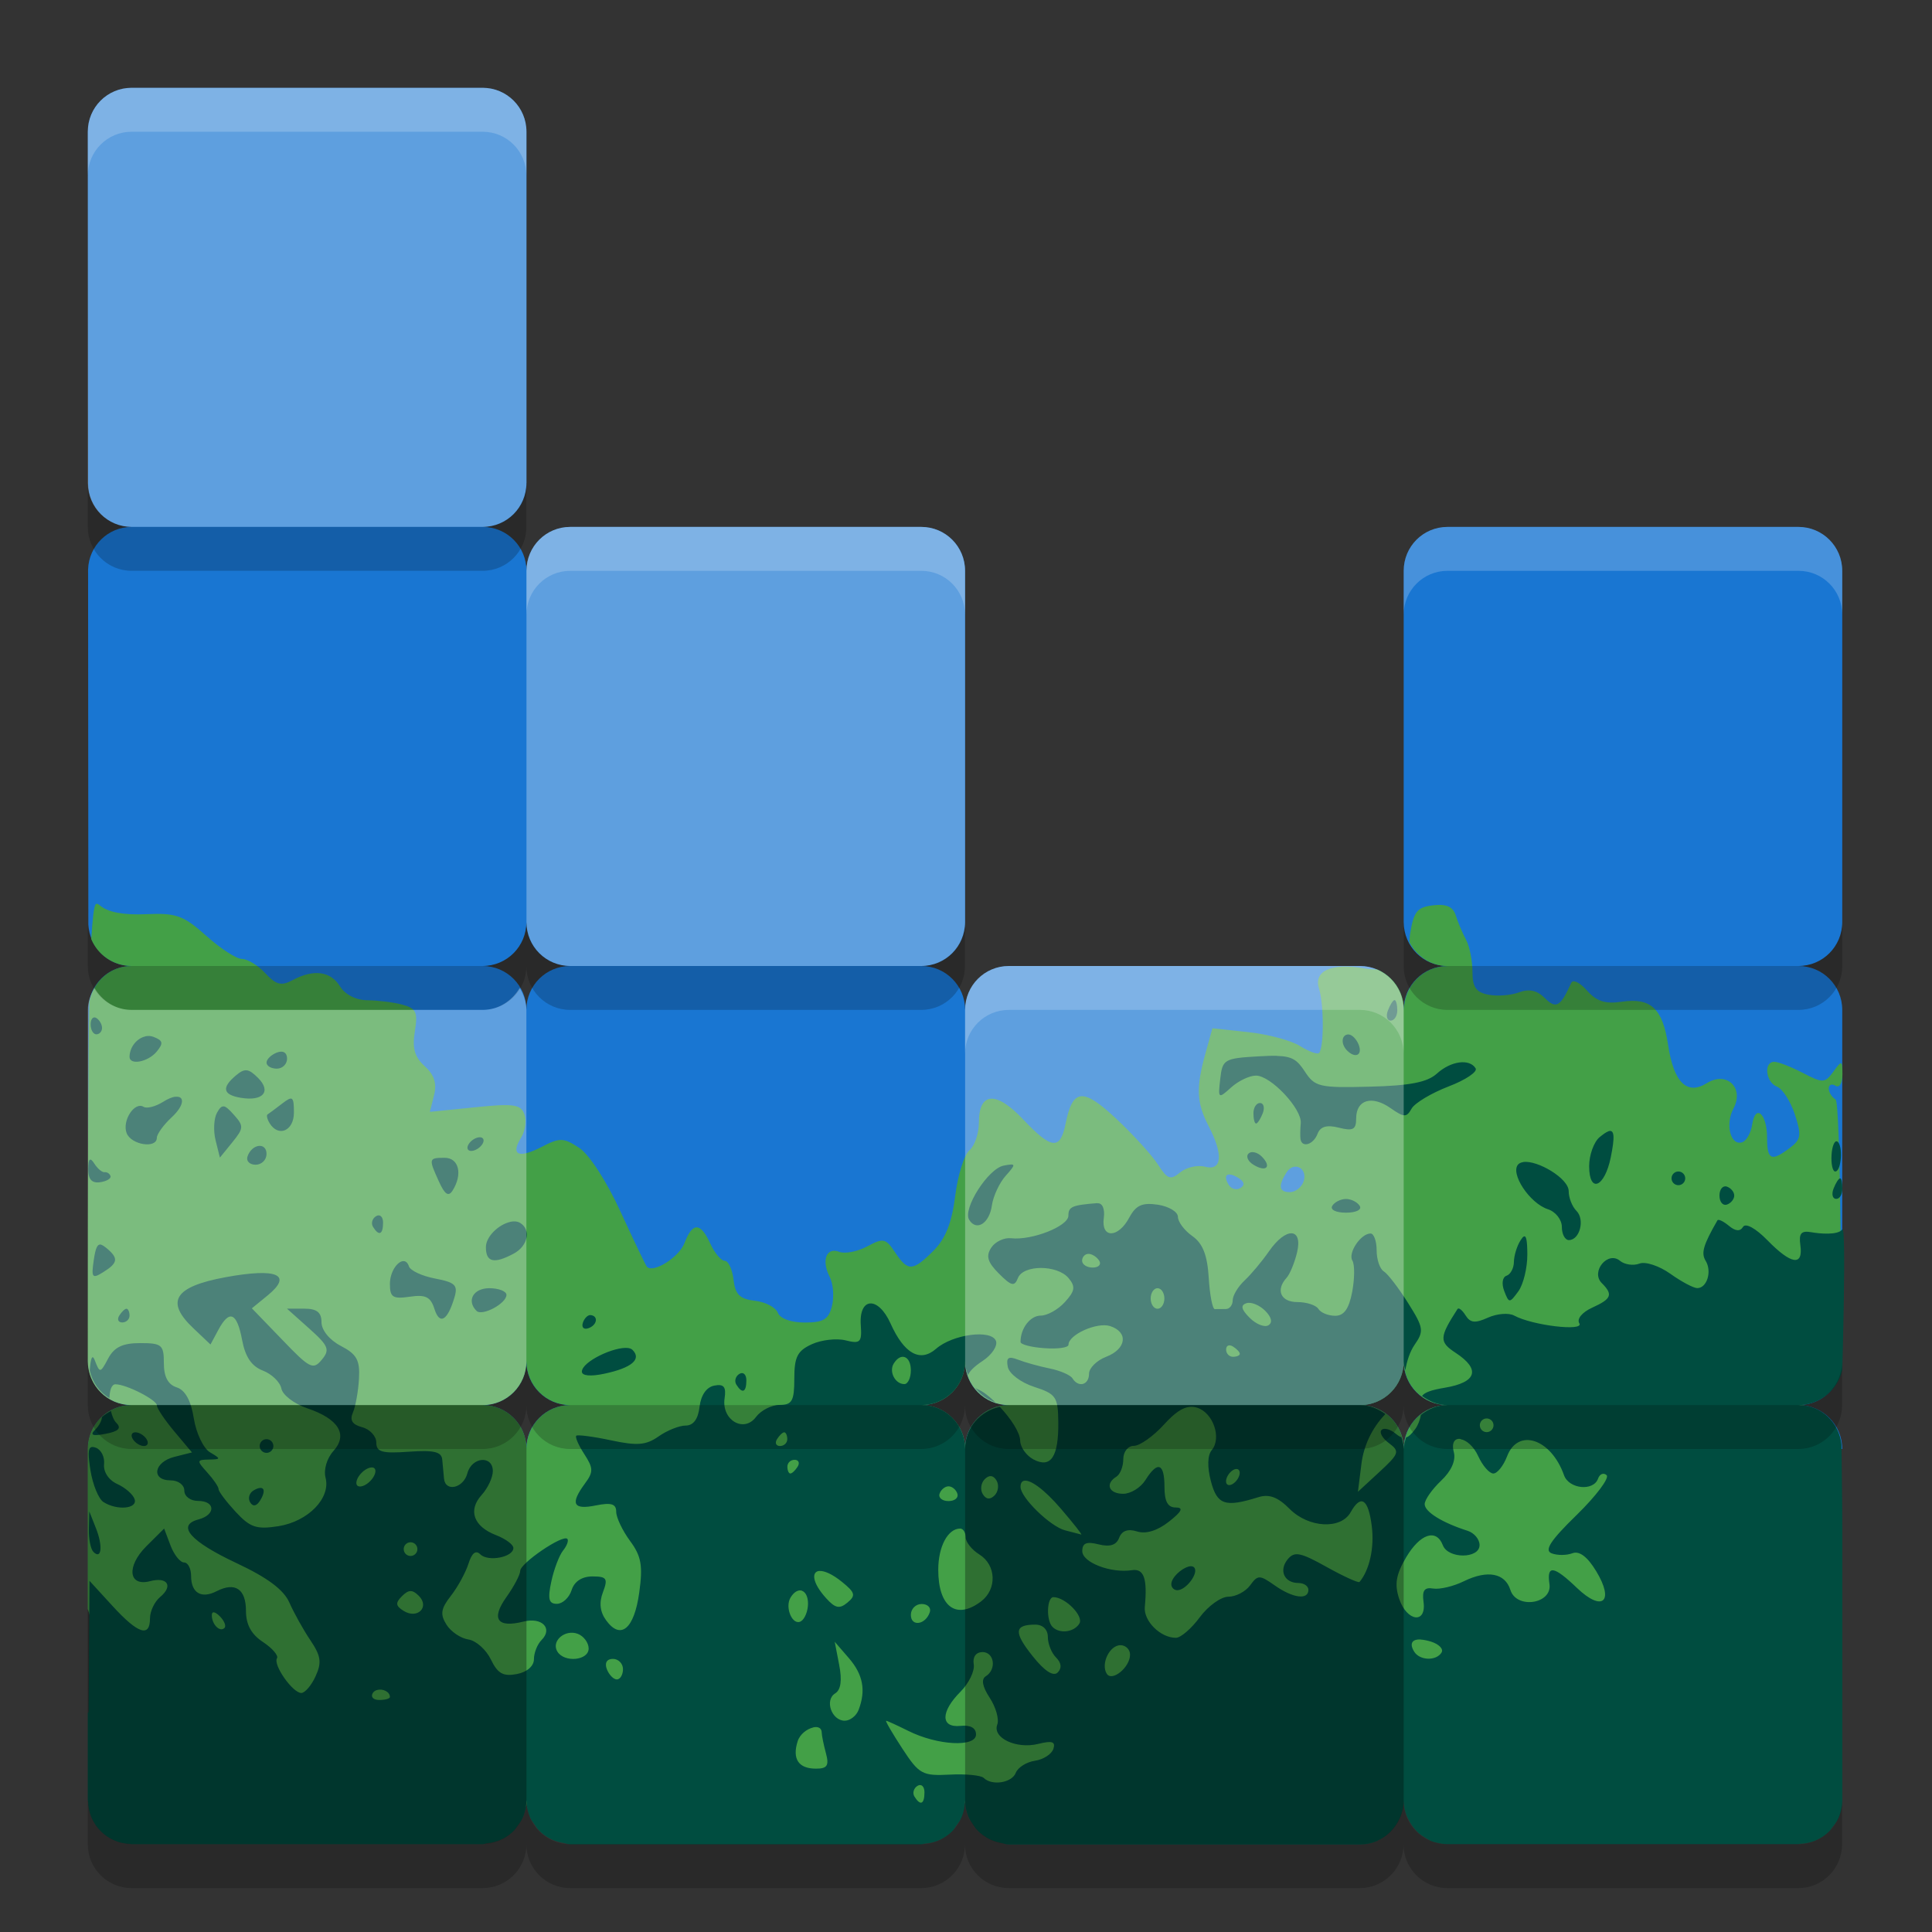 <svg xmlns="http://www.w3.org/2000/svg" width="22" height="22" version="1">
 <rect width="100%" height="100%" fill="#333333" stroke="none"/>
 <path style="fill:#1976d2" d="m 1.499,1 c -0.276,0 -0.499,0.222 -0.499,0.499 v 9.765e-4 l 0.003,4.014 c 0.008,0.27 0.225,0.486 0.497,0.486 -0.271,0 -0.488,0.215 -0.497,0.484 l 0.003,4.044 c 0.015,0.263 0.227,0.472 0.494,0.472 -0.267,0 -0.478,0.209 -0.494,0.472 l -0.003,4.044 C 1.012,15.785 1.228,16 1.499,16 1.228,16 1.011,16.216 1.003,16.486 1,16.5 20.978,16.5 20.978,16.5 c 0,-0.277 -0.223,-0.5 -0.499,-0.5 0.277,0 0.499,-0.223 0.499,-0.5 v -2.004 -1.996 c 0,-0.277 -0.223,-0.5 -0.499,-0.5 0.277,0 0.499,-0.223 0.499,-0.5 V 6.5 c 0,-0.277 -0.223,-0.5 -0.499,-0.5 h -3.996 c -0.277,0 -0.499,0.223 -0.499,0.5 v 4 c 0,0.277 0.223,0.5 0.499,0.5 -0.277,0 -0.499,0.223 -0.499,0.5 0,-0.277 -0.223,-0.5 -0.499,-0.5 h -3.996 c -0.277,0 -0.499,0.223 -0.499,0.5 0,-0.277 -0.223,-0.5 -0.499,-0.5 0.277,0 0.499,-0.223 0.499,-0.5 V 6.5 c 0,-0.277 -0.223,-0.5 -0.499,-0.5 H 6.494 c -0.277,0 -0.499,0.223 -0.499,0.5 0,-0.277 -0.223,-0.5 -0.499,-0.5 0.277,0 0.499,-0.223 0.499,-0.5 V 1.5 c 0,-0.277 -0.223,-0.5 -0.499,-0.5 H 3.503 Z m 4.495,9.5 c 0,0.277 0.223,0.5 0.499,0.5 -0.277,0 -0.499,0.223 -0.499,0.5 0,-0.277 -0.223,-0.5 -0.499,-0.5 0.277,0 0.499,-0.223 0.499,-0.5 z m 0,5 c 0,0.277 0.223,0.5 0.499,0.5 -0.277,0 -0.499,0.223 -0.499,0.5 0,-0.277 -0.223,-0.5 -0.499,-0.5 0.277,0 0.499,-0.223 0.499,-0.5 z m 4.995,0 c 0,0.277 0.223,0.5 0.499,0.5 -0.277,0 -0.499,0.223 -0.499,0.5 0,-0.277 -0.223,-0.5 -0.499,-0.5 0.277,0 0.499,-0.223 0.499,-0.5 z m 4.995,0 c 0,0.277 0.223,0.5 0.499,0.5 -0.277,0 -0.499,0.223 -0.499,0.5 0,-0.277 -0.223,-0.5 -0.499,-0.5 0.277,0 0.499,-0.223 0.499,-0.5 z"/>
 <path style="opacity:0.3;fill:#ffffff" d="M 5.995,5.5 V 1.5 c 0,-0.277 -0.223,-0.5 -0.499,-0.5 H 1.499 c -0.277,0 -0.499,0.223 -0.499,0.5 V 5.5 c 0,0.277 0.223,0.5 0.499,0.5 h 3.996 c 0.277,0 0.499,-0.223 0.499,-0.5 z"/>
 <path style="opacity:0.3;fill:#ffffff" d="M 10.989,10.5 V 6.5 c 0,-0.277 -0.223,-0.5 -0.499,-0.5 H 6.494 c -0.277,0 -0.499,0.223 -0.499,0.5 v 4 c 0,0.277 0.223,0.5 0.499,0.5 h 3.996 c 0.277,0 0.499,-0.223 0.499,-0.5 z"/>
 <path style="fill:#43a047" d="m 1.094,10.294 c -0.026,0.013 -0.041,0.186 -0.055,0.4 1.207e-4,2.88e-4 -1.211e-4,7e-4 0,10e-4 0.076,0.18 0.253,0.305 0.46,0.305 -0.245,0 -0.439,0.178 -0.482,0.411 C 1.004,12.138 1,13.266 1,15.5 c 0,6.5e-4 -2.5e-6,0.001 0,0.002 C 1.001,15.778 1.223,16 1.499,16 1.223,16 1,16.223 1,16.5 v 1.822 l 0.5,1.639 C 1.579,20.221 1.446,20.492 1.716,20.5 h 3.78 c 0.269,-0.008 0.499,0.272 0.499,0 0,0.272 0.23,-0.008 0.499,0 h 3.496 c 0.269,-0.008 0.999,0.272 0.999,0 0,0.272 0.523,-0.008 0.793,0 l 3.41,-1 c 0.269,-0.008 0.793,0.772 0.793,0.5 0,0.272 0.729,0.492 0.999,0.5 h 1.998 c 0.269,-0.008 1.004,-0.547 1.036,-0.817 l 0.291,-2.404 c 0.015,-0.126 -0.327,-0.269 0.171,-0.779 -0.005,-0.272 0.273,-0.5 0,-0.5 0.262,0 -0.022,-0.243 0,-0.5 -0.003,-0.553 0.485,-1.01 0.48,-1.434 -0.012,-0.948 -0.03,-1.529 -0.058,-1.546 -0.043,-0.027 -0.078,-0.083 -0.078,-0.126 0,-0.043 0.035,-0.057 0.078,-0.03 0.043,0.027 0.078,-0.03 0.078,-0.127 0,-0.165 -0.007,-0.167 -0.103,-0.034 -0.097,0.132 -0.119,0.133 -0.347,0.015 -0.134,-0.07 -0.281,-0.127 -0.326,-0.127 -0.124,0 -0.098,0.233 0.031,0.283 0.062,0.024 0.154,0.166 0.203,0.315 0.078,0.237 0.071,0.286 -0.055,0.381 -0.213,0.161 -0.261,0.14 -0.261,-0.115 0,-0.275 -0.134,-0.392 -0.17,-0.148 -0.014,0.094 -0.065,0.184 -0.113,0.2 -0.133,0.044 -0.196,-0.203 -0.1,-0.384 0.126,-0.236 -0.077,-0.43 -0.303,-0.289 -0.226,0.141 -0.377,-0.007 -0.441,-0.435 -0.062,-0.416 -0.197,-0.541 -0.528,-0.492 -0.188,0.028 -0.287,-0.005 -0.396,-0.128 -0.08,-0.091 -0.16,-0.13 -0.179,-0.087 -0.123,0.273 -0.173,0.301 -0.301,0.173 -0.087,-0.087 -0.178,-0.108 -0.293,-0.065 -0.091,0.034 -0.249,0.047 -0.349,0.027 -0.141,-0.027 -0.182,-0.086 -0.182,-0.262 0,-0.124 -0.032,-0.288 -0.072,-0.362 -0.04,-0.075 -0.093,-0.199 -0.117,-0.277 -0.032,-0.101 -0.106,-0.135 -0.259,-0.117 -0.182,0.021 -0.221,0.07 -0.262,0.326 -0.006,0.038 -0.005,0.062 -0.008,0.095 0.083,0.159 0.244,0.271 0.437,0.271 -0.277,0 -0.499,0.223 -0.499,0.5 0,-0.208 -0.125,-0.385 -0.304,-0.461 -0.046,-0.003 -0.092,-0.002 -0.138,-0.011 -0.378,-0.069 -0.59,0.024 -0.525,0.229 0.057,0.18 0.057,0.676 0,0.733 -0.019,0.019 -0.116,-0.017 -0.217,-0.08 -0.1,-0.063 -0.365,-0.134 -0.589,-0.158 l -0.408,-0.044 -0.08,0.289 c -0.109,0.391 -0.1,0.561 0.037,0.825 0.169,0.325 0.153,0.513 -0.04,0.463 -0.086,-0.023 -0.214,0.006 -0.284,0.064 -0.11,0.092 -0.145,0.079 -0.253,-0.089 -0.069,-0.107 -0.282,-0.341 -0.474,-0.521 -0.382,-0.357 -0.497,-0.346 -0.578,0.056 -0.061,0.304 -0.16,0.293 -0.484,-0.05 -0.307,-0.326 -0.503,-0.312 -0.503,0.036 0,0.125 -0.049,0.268 -0.108,0.317 -0.06,0.05 -0.132,0.283 -0.162,0.52 -0.038,0.305 -0.11,0.486 -0.247,0.623 -0.237,0.237 -0.291,0.239 -0.438,0.018 -0.106,-0.16 -0.134,-0.165 -0.317,-0.067 -0.11,0.059 -0.253,0.087 -0.317,0.062 -0.148,-0.057 -0.207,0.096 -0.11,0.285 0.041,0.079 0.052,0.229 0.026,0.332 -0.038,0.152 -0.097,0.188 -0.31,0.188 -0.156,0 -0.281,-0.045 -0.306,-0.111 -0.024,-0.061 -0.141,-0.123 -0.261,-0.137 -0.173,-0.02 -0.224,-0.07 -0.244,-0.24 -0.014,-0.118 -0.059,-0.215 -0.1,-0.215 -0.041,0 -0.115,-0.088 -0.164,-0.195 -0.112,-0.246 -0.203,-0.247 -0.295,-0.006 -0.062,0.162 -0.358,0.347 -0.428,0.268 -0.013,-0.015 -0.148,-0.296 -0.299,-0.625 -0.158,-0.346 -0.357,-0.653 -0.471,-0.728 -0.179,-0.117 -0.22,-0.119 -0.428,-0.011 -0.263,0.136 -0.358,0.093 -0.233,-0.107 0.047,-0.076 0.063,-0.195 0.036,-0.267 -0.042,-0.111 -0.126,-0.122 -0.563,-0.077 l -0.513,0.052 0.048,-0.19 c 0.034,-0.134 0.002,-0.232 -0.106,-0.33 -0.116,-0.105 -0.144,-0.204 -0.113,-0.396 0.036,-0.219 0.016,-0.262 -0.142,-0.305 -0.101,-0.027 -0.28,-0.049 -0.398,-0.05 -0.129,-6.5e-4 -0.254,-0.064 -0.312,-0.158 -0.108,-0.174 -0.301,-0.199 -0.54,-0.071 -0.128,0.069 -0.187,0.054 -0.31,-0.078 -0.083,-0.09 -0.203,-0.163 -0.265,-0.163 -0.063,0 -0.246,-0.118 -0.407,-0.263 C 2.087,10.423 2.008,10.395 1.663,10.41 1.407,10.422 1.226,10.387 1.137,10.31 c -0.016,-0.014 -0.03,-0.022 -0.043,-0.016 z m 13.631,2.995 c 0.08,-0.024 0.16,0.057 0.116,0.172 -0.024,0.063 -0.093,0.114 -0.153,0.114 -0.124,0 -0.136,-0.07 -0.038,-0.225 0.022,-0.034 0.049,-0.053 0.075,-0.062 z m -0.702,0.088 c 0.022,0.005 0.049,0.018 0.08,0.037 0.067,0.042 0.075,0.082 0.022,0.114 -0.045,0.028 -0.104,0.011 -0.133,-0.035 -0.054,-0.087 -0.035,-0.132 0.03,-0.116 z M 5.995,15.5 c 0,0.277 0.223,0.5 0.499,0.5 -0.277,0 -0.499,0.223 -0.499,0.5 0,-0.277 -0.223,-0.5 -0.499,-0.5 0.277,0 0.499,-0.223 0.499,-0.5 z m 4.995,0 c 0,0.277 0.223,0.5 0.499,0.5 -0.277,0 -0.499,0.223 -0.499,0.5 0,-0.277 -0.223,-0.5 -0.499,-0.5 0.277,0 0.499,-0.223 0.499,-0.5 z m 4.995,0 c 0,0.277 0.223,0.5 0.499,0.5 -0.277,0 -0.499,0.223 -0.499,0.5 0,-0.277 -0.223,-0.5 -0.499,-0.5 0.277,0 0.499,-0.223 0.499,-0.5 z"/>
 <path style="fill:#004d40" d="m 15.88,11.388 c -0.017,0 -0.05,0.053 -0.075,0.117 -0.025,0.064 -0.011,0.117 0.03,0.117 0.042,0 0.076,-0.053 0.076,-0.117 0,-0.064 -0.014,-0.117 -0.031,-0.117 z M 1.097,11.592 c -0.036,-0.022 -0.065,0.011 -0.065,0.073 0,0.063 0.03,0.113 0.065,0.113 0.036,0 0.065,-0.033 0.065,-0.073 0,-0.04 -0.03,-0.091 -0.065,-0.113 z m 14.26,0.187 c -0.082,0 -0.092,0.108 -0.018,0.183 0.095,0.095 0.178,0.054 0.133,-0.065 -0.025,-0.064 -0.077,-0.117 -0.115,-0.117 z m -13.703,0.023 c -0.093,0.021 -0.176,0.117 -0.179,0.23 -0.002,0.102 0.21,0.063 0.31,-0.058 0.078,-0.095 0.072,-0.125 -0.037,-0.167 -0.031,-0.012 -0.064,-0.013 -0.095,-0.006 z m 1.583,0.182 c -0.02,-0.012 -0.049,-0.012 -0.085,0.002 -0.064,0.025 -0.117,0.076 -0.117,0.114 0,0.038 0.053,0.069 0.117,0.069 0.064,0 0.117,-0.051 0.117,-0.114 0,-0.035 -0.012,-0.059 -0.032,-0.071 z m 11.308,0.039 c -0.058,-0.002 -0.129,7e-4 -0.219,0.006 -0.386,0.022 -0.406,0.035 -0.431,0.257 -0.026,0.225 -0.022,0.229 0.123,0.098 0.082,-0.075 0.21,-0.136 0.284,-0.136 0.169,0 0.525,0.379 0.51,0.542 -0.006,0.067 -0.008,0.148 -0.003,0.181 0.016,0.103 0.147,0.064 0.194,-0.06 0.032,-0.083 0.105,-0.105 0.243,-0.07 0.161,0.041 0.197,0.022 0.197,-0.106 0,-0.212 0.179,-0.266 0.391,-0.117 0.155,0.108 0.182,0.109 0.24,0.006 0.036,-0.064 0.226,-0.177 0.42,-0.252 0.195,-0.074 0.334,-0.168 0.309,-0.207 -0.07,-0.113 -0.282,-0.084 -0.442,0.061 -0.108,0.098 -0.308,0.137 -0.763,0.148 -0.577,0.015 -0.626,0.003 -0.742,-0.176 -0.083,-0.126 -0.139,-0.169 -0.312,-0.174 z M 2.81,12.188 c -0.037,-0.004 -0.072,0.015 -0.122,0.057 -0.168,0.14 -0.151,0.222 0.055,0.256 0.253,0.042 0.35,-0.072 0.195,-0.227 -0.053,-0.053 -0.091,-0.082 -0.128,-0.086 z m -0.814,0.3 c -0.035,0.005 -0.082,0.023 -0.139,0.059 -0.086,0.054 -0.185,0.079 -0.221,0.057 -0.104,-0.064 -0.248,0.158 -0.194,0.299 0.052,0.135 0.344,0.18 0.344,0.053 -10e-8,-0.041 0.076,-0.147 0.17,-0.234 0.15,-0.14 0.146,-0.247 0.04,-0.232 z m 1.329,0.026 c -0.019,-0.014 -0.053,0.007 -0.114,0.054 -0.075,0.058 -0.149,0.113 -0.164,0.122 -0.015,0.009 -0.005,0.054 0.023,0.1 0.101,0.164 0.277,0.087 0.277,-0.121 0,-0.091 -0.004,-0.14 -0.022,-0.154 z m 11.023,0.046 c -0.042,0 -0.075,0.053 -0.075,0.117 0,0.064 0.013,0.117 0.03,0.117 0.017,0 0.051,-0.053 0.076,-0.117 0.025,-0.064 0.01,-0.117 -0.031,-0.117 z m -11.801,0.039 c -0.027,-0.003 -0.048,0.021 -0.076,0.072 -0.036,0.064 -0.043,0.206 -0.016,0.314 l 0.049,0.197 0.142,-0.175 c 0.131,-0.161 0.131,-0.186 0.016,-0.314 -0.054,-0.061 -0.088,-0.092 -0.115,-0.095 z m 15.765,0.285 c -0.025,0.009 -0.056,0.032 -0.097,0.065 -0.065,0.054 -0.119,0.203 -0.119,0.33 0,0.315 0.176,0.244 0.246,-0.1 0.048,-0.235 0.043,-0.324 -0.03,-0.296 z m -12.849,0.066 c -0.043,0 -0.099,0.035 -0.126,0.078 -0.027,0.043 -0.014,0.078 0.029,0.078 0.043,0 0.1,-0.035 0.127,-0.078 0.027,-0.043 0.013,-0.078 -0.03,-0.078 z m 15.458,0.049 c -0.029,-0.018 -0.059,0.051 -0.065,0.154 -0.006,0.103 0.013,0.187 0.042,0.187 0.071,0 0.092,-0.3 0.023,-0.342 z m -17.977,0.05 c -0.048,0.007 -0.102,0.049 -0.126,0.121 -0.017,0.051 0.025,0.093 0.093,0.093 0.068,0 0.124,-0.055 0.124,-0.123 0,-0.069 -0.043,-0.098 -0.091,-0.091 z m 11.34,0.073 c -0.027,-0.006 -0.051,-0.002 -0.067,0.014 -0.032,0.032 -0.006,0.089 0.056,0.127 0.146,0.09 0.212,0.024 0.094,-0.094 -0.025,-0.025 -0.055,-0.041 -0.082,-0.047 z m -9.221,0.062 c -0.183,0 -0.184,0.009 -0.064,0.272 0.066,0.146 0.108,0.174 0.154,0.102 0.118,-0.186 0.073,-0.374 -0.09,-0.374 z m -4.042,0.023 c -0.011,0.01 -0.015,0.045 -0.016,0.106 -8.25e-4,0.117 0.041,0.163 0.136,0.149 0.075,-0.011 0.128,-0.043 0.117,-0.071 C 1.249,13.364 1.218,13.344 1.19,13.348 1.163,13.351 1.11,13.307 1.074,13.25 1.05,13.212 1.033,13.198 1.022,13.208 Z M 17.346,13.233 c -0.023,0.003 -0.042,0.011 -0.056,0.024 -0.1,0.1 0.128,0.446 0.337,0.513 0.087,0.028 0.158,0.118 0.158,0.201 0,0.083 0.036,0.15 0.08,0.15 0.124,0 0.185,-0.234 0.086,-0.333 -0.049,-0.049 -0.088,-0.149 -0.088,-0.224 0,-0.146 -0.356,-0.355 -0.517,-0.332 z m -5.807,0.037 c -0.003,-0.015 -0.039,-0.011 -0.11,0.003 -0.177,0.034 -0.47,0.493 -0.393,0.617 0.083,0.135 0.231,0.041 0.259,-0.165 0.015,-0.104 0.085,-0.255 0.156,-0.335 0.061,-0.068 0.091,-0.105 0.088,-0.12 z m 7.573,0.07 c -0.043,0 -0.078,0.035 -0.078,0.078 0,0.043 0.035,0.078 0.078,0.078 0.043,0 0.078,-0.035 0.078,-0.078 0,-0.043 -0.035,-0.078 -0.078,-0.078 z m 1.842,0.078 c -0.017,0 -0.05,0.053 -0.075,0.117 -0.025,0.064 -0.011,0.117 0.03,0.117 0.042,0 0.07,-0.053 0.07,-0.117 0,-0.064 -0.009,-0.117 -0.025,-0.117 z m -1.29,0.094 c -0.046,-0.015 -0.084,0.03 -0.084,0.102 0,0.072 0.038,0.118 0.084,0.103 0.046,-0.015 0.084,-0.062 0.084,-0.103 0,-0.041 -0.038,-0.086 -0.084,-0.102 z m -4.337,0.141 c -0.059,0 -0.13,0.035 -0.156,0.078 -0.027,0.044 0.04,0.078 0.156,0.078 0.116,0 0.184,-0.034 0.156,-0.078 -0.027,-0.043 -0.097,-0.078 -0.156,-0.078 z m -2.829,0.047 c -0.292,0.023 -0.332,0.041 -0.332,0.143 0,0.12 -0.416,0.284 -0.653,0.257 -0.08,-0.009 -0.182,0.04 -0.226,0.108 -0.062,0.095 -0.042,0.165 0.088,0.295 0.142,0.142 0.177,0.15 0.216,0.051 0.059,-0.154 0.449,-0.154 0.577,0 0.081,0.097 0.073,0.147 -0.042,0.273 -0.077,0.085 -0.2,0.154 -0.275,0.154 -0.119,0 -0.231,0.145 -0.23,0.3 8.7e-5,0.029 0.123,0.061 0.273,0.071 0.15,0.011 0.273,-0.006 0.273,-0.039 0,-0.115 0.324,-0.26 0.473,-0.213 0.212,0.068 0.188,0.261 -0.044,0.35 -0.107,0.041 -0.195,0.128 -0.195,0.193 0,0.129 -0.121,0.162 -0.189,0.052 -0.023,-0.037 -0.14,-0.088 -0.259,-0.112 -0.119,-0.024 -0.28,-0.069 -0.36,-0.1 -0.111,-0.043 -0.138,-0.024 -0.117,0.082 0.015,0.077 0.148,0.178 0.299,0.227 0.25,0.081 0.273,0.114 0.276,0.4 0.005,0.398 -0.085,0.532 -0.284,0.426 -0.081,-0.044 -0.149,-0.139 -0.15,-0.213 -0.002,-0.094 -0.108,-0.253 -0.232,-0.385 -0.225,0.049 -0.395,0.24 -0.395,0.479 0,-0.277 -0.223,-0.5 -0.499,-0.5 0.277,0 0.499,-0.223 0.499,-0.5 0,0.056 0.015,0.109 0.032,0.159 0.022,-0.047 0.072,-0.098 0.166,-0.16 0.106,-0.069 0.175,-0.173 0.153,-0.229 -0.052,-0.134 -0.492,-0.076 -0.682,0.09 -0.181,0.158 -0.363,0.057 -0.518,-0.288 -0.141,-0.314 -0.362,-0.302 -0.339,0.019 0.014,0.195 -0.006,0.215 -0.172,0.173 -0.103,-0.026 -0.277,-0.006 -0.386,0.044 -0.164,0.075 -0.199,0.145 -0.199,0.391 0,0.254 -0.025,0.3 -0.167,0.3 -0.092,0 -0.213,0.062 -0.269,0.137 -0.138,0.186 -0.394,0.035 -0.358,-0.211 0.02,-0.132 -0.008,-0.167 -0.117,-0.146 -0.089,0.017 -0.152,0.108 -0.168,0.241 -0.016,0.14 -0.07,0.214 -0.158,0.214 -0.073,0 -0.213,0.056 -0.309,0.124 -0.143,0.1 -0.243,0.108 -0.542,0.044 -0.202,-0.043 -0.38,-0.066 -0.395,-0.052 -0.015,0.015 0.027,0.11 0.092,0.21 0.103,0.159 0.105,0.202 0.007,0.334 -0.17,0.231 -0.136,0.302 0.122,0.25 0.178,-0.036 0.234,-0.018 0.234,0.072 0,0.065 0.071,0.214 0.157,0.331 0.129,0.174 0.148,0.282 0.105,0.59 -0.057,0.413 -0.211,0.542 -0.376,0.316 -0.071,-0.097 -0.083,-0.201 -0.037,-0.322 0.059,-0.155 0.043,-0.179 -0.12,-0.179 -0.119,0 -0.206,0.057 -0.237,0.156 -0.027,0.086 -0.103,0.156 -0.168,0.156 -0.092,0 -0.106,-0.055 -0.063,-0.254 0.03,-0.14 0.09,-0.298 0.134,-0.353 0.044,-0.055 0.066,-0.115 0.048,-0.133 -0.052,-0.052 -0.536,0.278 -0.536,0.364 0,0.043 -0.071,0.178 -0.158,0.3 -0.177,0.249 -0.104,0.354 0.196,0.278 0.209,-0.053 0.337,0.078 0.205,0.21 -0.048,0.048 -0.087,0.146 -0.087,0.219 0,0.078 -0.079,0.147 -0.196,0.169 -0.154,0.029 -0.217,-0.006 -0.294,-0.166 -0.054,-0.112 -0.169,-0.215 -0.256,-0.228 -0.087,-0.013 -0.199,-0.088 -0.25,-0.169 -0.074,-0.118 -0.064,-0.182 0.051,-0.329 0.078,-0.1 0.168,-0.265 0.2,-0.366 0.038,-0.121 0.083,-0.157 0.134,-0.106 0.089,0.089 0.377,0.033 0.377,-0.072 0,-0.039 -0.089,-0.104 -0.197,-0.146 -0.256,-0.098 -0.323,-0.283 -0.164,-0.458 0.07,-0.077 0.127,-0.199 0.127,-0.271 0,-0.184 -0.24,-0.163 -0.29,0.025 -0.045,0.171 -0.252,0.216 -0.266,0.059 -0.005,-0.054 -0.014,-0.15 -0.02,-0.215 -0.008,-0.09 -0.095,-0.11 -0.38,-0.09 -0.306,0.022 -0.371,0.003 -0.371,-0.105 0,-0.072 -0.073,-0.151 -0.161,-0.174 -0.113,-0.03 -0.144,-0.079 -0.105,-0.168 0.03,-0.07 0.061,-0.242 0.069,-0.385 0.012,-0.212 -0.026,-0.279 -0.207,-0.373 -0.129,-0.067 -0.22,-0.179 -0.22,-0.27 0,-0.113 -0.054,-0.154 -0.197,-0.154 h -0.196 l 0.253,0.226 c 0.222,0.198 0.238,0.242 0.143,0.356 -0.098,0.119 -0.138,0.098 -0.451,-0.229 L 2.868,14.898 3.049,14.75 c 0.288,-0.236 0.105,-0.314 -0.482,-0.206 -0.584,0.108 -0.689,0.277 -0.361,0.585 l 0.191,0.181 0.088,-0.164 c 0.127,-0.238 0.213,-0.202 0.272,0.113 0.036,0.192 0.108,0.299 0.236,0.348 0.101,0.039 0.196,0.13 0.211,0.204 0.014,0.074 0.146,0.175 0.294,0.225 0.359,0.121 0.468,0.3 0.298,0.488 -0.074,0.082 -0.112,0.212 -0.089,0.302 0.061,0.233 -0.196,0.498 -0.536,0.553 C 2.92,17.418 2.849,17.394 2.683,17.215 2.576,17.099 2.489,16.984 2.489,16.957 c 0,-0.027 -0.059,-0.113 -0.13,-0.191 -0.121,-0.134 -0.12,-0.143 0.02,-0.146 0.138,-0.002 0.139,-0.008 0.013,-0.082 -0.075,-0.044 -0.158,-0.217 -0.185,-0.386 -0.032,-0.203 -0.098,-0.323 -0.195,-0.354 -0.099,-0.032 -0.146,-0.12 -0.146,-0.275 -1e-7,-0.209 -0.023,-0.229 -0.27,-0.229 -0.2,0 -0.295,0.046 -0.364,0.175 -0.09,0.169 -0.095,0.17 -0.153,0.02 -0.03,-0.077 -0.047,-0.016 -0.057,0.116 0.03,0.136 0.11,0.247 0.224,0.316 0.003,-0.086 0.023,-0.158 0.069,-0.158 0.124,0 0.472,0.178 0.472,0.241 -1e-7,0.033 0.09,0.167 0.2,0.298 l 0.199,0.237 -0.199,0.05 c -0.236,0.059 -0.27,0.268 -0.044,0.268 0.087,0 0.156,0.052 0.156,0.117 0,0.065 0.069,0.117 0.156,0.117 0.2,0 0.203,0.159 0.005,0.211 -0.255,0.067 -0.093,0.251 0.439,0.5 0.347,0.163 0.532,0.301 0.596,0.446 0.051,0.116 0.158,0.309 0.239,0.429 0.12,0.178 0.132,0.253 0.06,0.41 -0.048,0.106 -0.122,0.191 -0.163,0.191 -0.098,0 -0.323,-0.32 -0.277,-0.395 0.019,-0.031 -0.052,-0.114 -0.159,-0.185 -0.133,-0.087 -0.194,-0.199 -0.194,-0.354 0,-0.25 -0.123,-0.333 -0.334,-0.225 -0.175,0.09 -0.291,0.02 -0.291,-0.175 0,-0.083 -0.036,-0.152 -0.08,-0.152 -0.044,0 -0.114,-0.087 -0.154,-0.193 L 1.869,17.406 1.666,17.608 c -0.229,0.229 -0.203,0.462 0.043,0.397 0.198,-0.052 0.266,0.054 0.115,0.18 -0.064,0.053 -0.116,0.162 -0.116,0.243 0,0.222 -0.136,0.177 -0.427,-0.141 L 1.019,18.001 1.009,19.499 V 19.5 H 1 v 1 c 0,0.005 0.003,0.009 0.003,0.015 0.008,0.265 0.218,0.474 0.482,0.482 0.005,1.54e-4 0.009,0.003 0.015,0.003 h 3.996 c 0.017,0 0.031,-0.008 0.047,-0.01 0.126,-0.012 0.237,-0.066 0.318,-0.154 0.01,-0.011 0.016,-0.025 0.025,-0.036 0.028,-0.036 0.055,-0.071 0.072,-0.114 0.023,-0.057 0.037,-0.119 0.037,-0.186 0,0.065 0.013,0.126 0.036,0.183 0.014,0.037 0.038,0.066 0.06,0.098 0.011,0.015 0.019,0.031 0.031,0.045 0.036,0.042 0.079,0.075 0.128,0.103 0.051,0.029 0.106,0.047 0.167,0.057 0.026,0.004 0.05,0.016 0.077,0.016 h 3.996 c 0.01,0 0.019,-0.005 0.029,-0.006 6.5e-4,-3.9e-5 0.001,4.3e-5 0.002,0 0.002,-1.57e-4 0.004,-0.002 0.007,-0.002 0.063,-0.005 0.122,-0.019 0.177,-0.045 0.055,-0.026 0.105,-0.061 0.146,-0.104 0.014,-0.015 0.023,-0.035 0.035,-0.052 0.024,-0.032 0.05,-0.063 0.065,-0.101 0.024,-0.058 0.038,-0.123 0.038,-0.19 0,0.064 0.014,0.123 0.036,0.179 0.013,0.034 0.035,0.063 0.055,0.093 0.012,0.017 0.021,0.035 0.034,0.05 0.034,0.04 0.074,0.07 0.118,0.098 4.02e-4,2.35e-4 5.5e-4,7.5e-4 0.001,10e-4 0.049,0.03 0.102,0.049 0.16,0.061 0.032,0.006 0.062,0.02 0.096,0.02 h 3.996 c 0.067,0 0.132,-0.014 0.19,-0.038 h 0.002 c 3.46e-4,-1.43e-4 6.5e-4,-8.5e-4 10e-4,-0.001 5e-4,-2.19e-4 0.001,2.21e-4 0.002,0 0.004,-0.002 0.006,-0.005 0.01,-0.007 0.05,-0.022 0.093,-0.053 0.133,-0.09 0.012,-0.011 0.021,-0.023 0.032,-0.035 0.029,-0.032 0.053,-0.068 0.072,-0.106 0.008,-0.016 0.016,-0.03 0.022,-0.047 0.021,-0.055 0.035,-0.113 0.035,-0.176 0,0.063 0.014,0.12 0.035,0.175 0.008,0.021 0.019,0.038 0.029,0.058 0.017,0.031 0.036,0.06 0.059,0.086 0.017,0.021 0.034,0.039 0.055,0.057 0.02,0.017 0.043,0.03 0.065,0.044 0.028,0.017 0.055,0.035 0.087,0.047 C 16.367,20.985 16.423,21 16.483,21 h 3.996 c 0.006,0 0.011,-0.004 0.018,-0.004 0.134,-0.005 0.254,-0.06 0.34,-0.149 3.14e-4,-3.26e-4 6.5e-4,-6.5e-4 0.001,-10e-4 0.008,-0.008 0.012,-0.02 0.02,-0.029 0.032,-0.039 0.063,-0.078 0.083,-0.126 0.024,-0.058 0.038,-0.123 0.038,-0.19 v -1 -2.098 c -0.002,-0.472 -0.007,-0.591 -0.01,-0.953 C 20.942,16.197 20.738,16 20.479,16 c 0.242,0 0.453,-0.175 0.499,-0.403 0,0 0.049,-1.663 0,-1.597 -0.051,0.069 -0.266,0.047 -0.349,0.032 -0.119,-0.021 -0.147,0.011 -0.128,0.148 0.034,0.241 -0.104,0.221 -0.375,-0.057 -0.134,-0.137 -0.249,-0.2 -0.278,-0.152 -0.033,0.054 -0.086,0.05 -0.161,-0.013 -0.062,-0.051 -0.12,-0.079 -0.13,-0.062 -0.162,0.281 -0.188,0.373 -0.135,0.46 0.075,0.121 0.016,0.312 -0.095,0.312 -0.042,0 -0.18,-0.073 -0.306,-0.163 -0.126,-0.09 -0.285,-0.143 -0.353,-0.116 -0.068,0.026 -0.168,0.012 -0.221,-0.032 -0.139,-0.116 -0.336,0.124 -0.208,0.253 0.132,0.132 0.113,0.18 -0.109,0.281 -0.114,0.052 -0.177,0.128 -0.146,0.178 0.058,0.095 -0.536,0.024 -0.741,-0.088 -0.062,-0.034 -0.196,-0.023 -0.299,0.023 -0.145,0.066 -0.201,0.061 -0.255,-0.025 -0.038,-0.061 -0.079,-0.093 -0.092,-0.073 -0.209,0.324 -0.211,0.375 -0.02,0.5 0.285,0.187 0.24,0.335 -0.123,0.396 -0.156,0.026 -0.231,0.053 -0.261,0.094 0.083,0.06 0.179,0.104 0.29,0.104 -0.117,0 -0.219,0.046 -0.303,0.112 -0.011,0.057 -0.031,0.115 -0.064,0.16 -0.042,0.057 -0.073,0.087 -0.105,0.097 -0.012,0.043 -0.026,0.084 -0.026,0.131 0,-0.047 -0.014,-0.09 -0.026,-0.133 -0.019,-0.007 -0.04,-0.02 -0.064,-0.04 -0.062,-0.052 -0.135,-0.072 -0.163,-0.044 -0.028,0.028 0.01,0.096 0.085,0.151 0.125,0.093 0.116,0.119 -0.109,0.327 l -0.245,0.226 0.04,-0.319 c 0.026,-0.206 0.119,-0.403 0.264,-0.557 0.003,-0.003 0.004,-0.007 0.007,-0.01 C 15.69,16.042 15.594,16 15.484,16 c 0.277,0 0.499,-0.223 0.499,-0.5 0,0.036 0.013,0.068 0.02,0.102 0.016,-0.099 0.052,-0.212 0.104,-0.287 0.11,-0.158 0.105,-0.195 -0.074,-0.479 -0.107,-0.17 -0.231,-0.332 -0.276,-0.359 -0.045,-0.028 -0.081,-0.135 -0.081,-0.24 0,-0.105 -0.032,-0.191 -0.069,-0.191 -0.112,0 -0.26,0.222 -0.207,0.309 0.027,0.044 0.026,0.203 -0.002,0.354 -0.037,0.195 -0.093,0.274 -0.194,0.274 -0.079,0 -0.165,-0.035 -0.191,-0.078 -0.027,-0.043 -0.134,-0.078 -0.239,-0.078 -0.19,0 -0.251,-0.137 -0.123,-0.277 0.037,-0.041 0.091,-0.171 0.119,-0.289 0.067,-0.284 -0.127,-0.291 -0.32,-0.012 -0.077,0.111 -0.201,0.26 -0.276,0.33 -0.075,0.07 -0.137,0.172 -0.137,0.227 0,0.055 -0.035,0.1 -0.078,0.1 -0.043,0 -0.1,6.5e-4 -0.126,0.001 -0.026,2.82e-4 -0.057,-0.16 -0.069,-0.357 -0.016,-0.259 -0.068,-0.391 -0.187,-0.475 -0.09,-0.063 -0.164,-0.162 -0.164,-0.219 0,-0.057 -0.104,-0.119 -0.229,-0.138 -0.179,-0.026 -0.249,0.006 -0.325,0.147 -0.126,0.236 -0.322,0.239 -0.29,0.005 0.014,-0.104 -0.015,-0.173 -0.073,-0.168 z m -8.216,0.149 c -0.044,0.027 -0.059,0.082 -0.034,0.122 0.067,0.108 0.114,0.088 0.114,-0.049 0,-0.067 -0.036,-0.1 -0.08,-0.073 z m 1.528,0.065 c -0.128,0.028 -0.277,0.164 -0.277,0.288 0,0.172 0.093,0.193 0.317,0.073 0.161,-0.086 0.2,-0.271 0.074,-0.349 -0.031,-0.019 -0.072,-0.022 -0.114,-0.013 z M 17.351,14.081 c -0.01,0.005 -0.021,0.019 -0.035,0.041 -0.042,0.064 -0.076,0.176 -0.077,0.248 -6.5e-4,0.072 -0.039,0.142 -0.084,0.157 -0.047,0.016 -0.058,0.091 -0.026,0.174 0.054,0.141 0.06,0.141 0.161,0.003 0.057,-0.079 0.103,-0.268 0.102,-0.421 -6.5e-4,-0.156 -0.012,-0.218 -0.041,-0.202 z m -16.196,0.093 c -0.046,-0.014 -0.067,0.035 -0.087,0.173 -0.03,0.203 -0.018,0.218 0.108,0.139 0.17,-0.106 0.176,-0.159 0.033,-0.277 -0.022,-0.018 -0.039,-0.029 -0.055,-0.034 z m 11.24,0.104 c 0.04,0 0.095,0.035 0.122,0.078 0.027,0.043 -0.007,0.078 -0.074,0.078 -0.067,0 -0.121,-0.035 -0.121,-0.078 0,-0.043 0.033,-0.078 0.073,-0.078 z m -7.794,0.083 c -0.068,-0.009 -0.161,0.116 -0.161,0.26 0,0.151 0.033,0.173 0.226,0.145 0.18,-0.027 0.238,0.002 0.281,0.139 0.059,0.186 0.148,0.136 0.227,-0.128 0.043,-0.142 0.011,-0.174 -0.219,-0.218 -0.148,-0.028 -0.283,-0.09 -0.299,-0.14 -0.012,-0.037 -0.032,-0.055 -0.055,-0.058 z m 0.971,0.308 c -0.182,0 -0.262,0.142 -0.146,0.258 0.064,0.064 0.341,-0.083 0.341,-0.182 0,-0.041 -0.088,-0.076 -0.195,-0.076 z m 7.609,0 c 0.043,0 0.078,0.053 0.078,0.117 0,0.064 -0.035,0.117 -0.078,0.117 -0.043,0 -0.078,-0.053 -0.078,-0.117 0,-0.064 0.035,-0.117 0.078,-0.117 z m 1.012,0.171 c 0.053,-0.018 0.148,0.021 0.213,0.085 0.073,0.073 0.088,0.135 0.038,0.166 -0.044,0.027 -0.14,-0.011 -0.214,-0.085 -0.096,-0.096 -0.106,-0.143 -0.037,-0.166 z m -12.753,0.063 c -0.019,0 -0.055,0.035 -0.082,0.078 -0.027,0.043 -0.011,0.078 0.034,0.078 0.045,0 0.083,-0.035 0.083,-0.078 -1e-7,-0.043 -0.016,-0.078 -0.035,-0.078 z m 5.285,0.072 c -0.031,-0.003 -0.071,0.036 -0.088,0.088 -0.017,0.052 0.011,0.08 0.062,0.062 0.101,-0.034 0.119,-0.141 0.025,-0.15 z m 7.259,0.348 c 0.014,-0.006 0.034,-0.004 0.056,0.01 0.043,0.027 0.078,0.064 0.078,0.083 0,0.019 -0.035,0.034 -0.078,0.034 -0.043,0 -0.078,-0.037 -0.078,-0.082 0,-0.023 0.008,-0.039 0.022,-0.045 z m -6.833,0.027 c -0.154,-0.019 -0.525,0.155 -0.525,0.269 0,0.048 0.1,0.057 0.254,0.024 0.313,-0.066 0.43,-0.165 0.322,-0.272 -0.011,-0.011 -0.029,-0.018 -0.051,-0.021 z m 3.154,0.105 c 0.039,0.015 0.067,0.068 0.067,0.15 0,0.086 -0.034,0.156 -0.074,0.156 -0.105,0 -0.178,-0.142 -0.121,-0.234 0.041,-0.066 0.089,-0.088 0.128,-0.072 z m -1.886,0.19 c -0.044,0.027 -0.059,0.082 -0.034,0.122 0.067,0.108 0.114,0.088 0.114,-0.049 0,-0.067 -0.036,-0.1 -0.08,-0.073 z m 2.685,0.157 c 0.06,0.076 0.136,0.134 0.23,0.165 -0.071,-0.067 -0.143,-0.126 -0.205,-0.149 -0.012,-0.005 -0.015,-0.011 -0.025,-0.016 z m 2.445,0.218 c 0.028,-0.003 0.056,7.5e-4 0.084,0.01 0.182,0.058 0.28,0.344 0.166,0.482 -0.05,0.06 -0.053,0.192 -0.01,0.356 0.071,0.269 0.162,0.299 0.539,0.181 0.124,-0.039 0.223,-0.002 0.358,0.134 0.216,0.216 0.583,0.236 0.694,0.037 0.117,-0.209 0.202,-0.153 0.241,0.162 0.03,0.242 -0.026,0.496 -0.14,0.632 -0.012,0.014 -0.181,-0.063 -0.375,-0.171 -0.297,-0.166 -0.366,-0.18 -0.442,-0.088 -0.105,0.127 -0.04,0.271 0.122,0.271 0.062,0 0.113,0.035 0.113,0.078 0,0.118 -0.177,0.095 -0.384,-0.051 -0.172,-0.121 -0.192,-0.121 -0.28,0 -0.052,0.071 -0.163,0.129 -0.247,0.129 -0.084,0 -0.231,0.105 -0.326,0.234 -0.095,0.129 -0.217,0.234 -0.272,0.234 -0.176,0 -0.369,-0.191 -0.354,-0.352 0.031,-0.323 -0.01,-0.439 -0.146,-0.418 -0.241,0.037 -0.566,-0.088 -0.566,-0.217 0,-0.092 0.048,-0.112 0.186,-0.077 0.129,0.032 0.202,0.009 0.234,-0.075 0.031,-0.081 0.1,-0.105 0.204,-0.072 0.1,0.032 0.231,-0.008 0.362,-0.111 0.15,-0.118 0.17,-0.162 0.077,-0.162 -0.09,0 -0.127,-0.07 -0.127,-0.234 0,-0.272 -0.078,-0.3 -0.217,-0.078 -0.054,0.086 -0.167,0.156 -0.253,0.156 -0.164,0 -0.209,-0.114 -0.077,-0.195 0.043,-0.027 0.078,-0.116 0.078,-0.199 0,-0.085 0.053,-0.152 0.121,-0.152 0.067,0 0.221,-0.109 0.342,-0.242 0.12,-0.132 0.209,-0.194 0.294,-0.202 z m -12.287,0.048 c -0.036,0.02 -0.072,0.041 -0.101,0.069 -0.002,0.037 -0.028,0.095 -0.08,0.146 -0.06,0.06 -0.025,0.072 0.122,0.044 0.147,-0.028 0.182,-0.064 0.123,-0.123 -0.03,-0.03 -0.05,-0.081 -0.063,-0.137 z m 15.667,0.084 c 0.043,0 0.078,0.035 0.078,0.078 0,0.043 -0.035,0.078 -0.078,0.078 -0.043,0 -0.078,-0.035 -0.078,-0.078 0,-0.043 0.035,-0.078 0.078,-0.078 z M 1.542,16.31 c -0.043,0 -0.056,0.035 -0.029,0.078 0.027,0.043 0.083,0.078 0.126,0.078 0.043,0 0.057,-0.035 0.03,-0.078 -0.027,-0.043 -0.084,-0.078 -0.127,-0.078 z m 7.388,0 c 0.019,0 0.035,0.035 0.035,0.078 0,0.043 -0.037,0.078 -0.083,0.078 -0.045,0 -0.061,-0.035 -0.034,-0.078 0.027,-0.043 0.063,-0.078 0.082,-0.078 z M 3.035,16.388 c -0.043,0 -0.078,0.035 -0.078,0.078 -10e-8,0.043 0.035,0.078 0.078,0.078 0.043,0 0.078,-0.035 0.078,-0.078 0,-0.043 -0.035,-0.078 -0.078,-0.078 z m 13.599,0.001 c 0.063,0.01 0.147,0.078 0.2,0.195 0.049,0.107 0.126,0.195 0.171,0.195 0.045,0 0.115,-0.088 0.156,-0.195 0.124,-0.327 0.501,-0.203 0.649,0.215 0.056,0.157 0.335,0.185 0.387,0.039 0.019,-0.054 0.063,-0.072 0.098,-0.04 0.034,0.032 -0.119,0.236 -0.34,0.452 -0.301,0.293 -0.373,0.405 -0.286,0.438 0.064,0.025 0.171,0.024 0.236,-10e-4 0.079,-0.03 0.171,0.039 0.271,0.204 0.211,0.347 0.071,0.469 -0.219,0.191 -0.265,-0.254 -0.346,-0.265 -0.313,-0.044 0.033,0.227 -0.375,0.289 -0.445,0.067 -0.061,-0.193 -0.261,-0.23 -0.528,-0.1 -0.119,0.059 -0.277,0.096 -0.351,0.084 -0.1,-0.017 -0.128,0.022 -0.11,0.152 0.035,0.255 -0.191,0.225 -0.278,-0.037 -0.054,-0.164 -0.036,-0.273 0.079,-0.469 0.16,-0.271 0.345,-0.332 0.419,-0.139 0.06,0.157 0.418,0.155 0.418,-0.002 0,-0.066 -0.061,-0.139 -0.137,-0.163 -0.289,-0.092 -0.488,-0.216 -0.488,-0.303 0,-0.05 0.084,-0.169 0.186,-0.266 0.117,-0.11 0.171,-0.231 0.146,-0.326 -0.03,-0.113 0.014,-0.161 0.077,-0.15 z M 1.04,16.479 c -0.038,0.013 -0.038,0.087 -0.01,0.264 0.026,0.163 0.093,0.326 0.148,0.361 0.155,0.099 0.39,0.077 0.355,-0.032 -0.017,-0.054 -0.105,-0.131 -0.197,-0.173 -0.098,-0.044 -0.16,-0.138 -0.151,-0.226 0.009,-0.083 -0.034,-0.167 -0.095,-0.188 -0.022,-0.008 -0.038,-0.01 -0.051,-0.006 z m 8.008,0.144 c 0.045,0 0.062,0.035 0.035,0.078 -0.027,0.043 -0.064,0.078 -0.083,0.078 -0.019,0 -0.034,-0.035 -0.034,-0.078 0,-0.043 0.036,-0.078 0.082,-0.078 z m -4.847,0.093 c 0.059,-0.02 0.088,0.01 0.068,0.068 -0.019,0.056 -0.08,0.118 -0.137,0.137 -0.059,0.02 -0.088,-0.01 -0.068,-0.068 0.019,-0.056 0.08,-0.118 0.137,-0.137 z m 9.893,0.014 c 0.014,0.005 0.023,0.02 0.023,0.041 0,0.043 -0.035,0.099 -0.078,0.126 -0.043,0.027 -0.078,0.014 -0.078,-0.029 0,-0.043 0.035,-0.1 0.078,-0.127 0.021,-0.013 0.04,-0.016 0.055,-0.011 z m -2.809,0.079 c 0.022,0.002 0.044,0.018 0.062,0.049 0.031,0.05 0.021,0.127 -0.021,0.17 -0.052,0.052 -0.097,0.047 -0.135,-0.014 -0.031,-0.05 -0.021,-0.126 0.021,-0.169 0.026,-0.026 0.05,-0.038 0.072,-0.036 z m 0.372,0.054 c 0.07,-0.022 0.233,0.095 0.421,0.314 0.144,0.168 0.25,0.302 0.234,0.297 -0.016,-0.005 -0.099,-0.026 -0.184,-0.048 -0.168,-0.043 -0.507,-0.373 -0.507,-0.494 0,-0.04 0.013,-0.062 0.036,-0.069 z m -0.856,0.062 c 0.041,0 0.086,0.038 0.101,0.084 0.015,0.046 -0.03,0.084 -0.101,0.084 -0.072,0 -0.118,-0.038 -0.102,-0.084 0.015,-0.046 0.062,-0.084 0.102,-0.084 z m -7.845,0.019 c -0.019,0.003 -0.043,0.012 -0.072,0.03 -0.046,0.029 -0.063,0.089 -0.035,0.134 0.032,0.052 0.073,0.044 0.114,-0.023 0.058,-0.094 0.05,-0.149 -0.007,-0.141 z m -1.939,0.267 -0.005,0.202 c -0.003,0.111 0.02,0.227 0.052,0.259 0.093,0.093 0.109,-0.068 0.028,-0.271 z m 9.917,0.195 c 0.034,0 0.062,0.045 0.062,0.099 0,0.054 0.07,0.143 0.156,0.196 0.193,0.12 0.203,0.395 0.02,0.534 -0.283,0.215 -0.488,0.063 -0.488,-0.36 0,-0.264 0.109,-0.469 0.25,-0.469 z m -6.259,0.156 c 0.043,0 0.078,0.035 0.078,0.078 0,0.043 -0.035,0.078 -0.078,0.078 -0.043,0 -0.078,-0.035 -0.078,-0.078 0,-0.043 0.035,-0.078 0.078,-0.078 z m 8.857,0.278 c -0.081,0.022 -0.194,0.124 -0.194,0.2 0,0.038 0.031,0.068 0.068,0.068 0.102,0 0.25,-0.201 0.191,-0.26 -0.015,-0.015 -0.038,-0.016 -0.065,-0.009 z m -4.201,0.049 c 0.055,-0.004 0.146,0.034 0.259,0.126 0.148,0.12 0.157,0.154 0.06,0.234 -0.09,0.075 -0.139,0.065 -0.242,-0.049 -0.163,-0.18 -0.169,-0.304 -0.077,-0.312 z m -0.198,0.226 c 0.039,0.014 0.068,0.065 0.068,0.146 0,0.083 -0.036,0.173 -0.079,0.2 -0.095,0.059 -0.19,-0.156 -0.119,-0.271 0.041,-0.067 0.091,-0.09 0.13,-0.076 z m -4.459,0.003 c 0.029,-4.96e-4 0.058,0.017 0.095,0.054 0.127,0.127 -0.015,0.269 -0.172,0.172 -0.092,-0.057 -0.097,-0.091 -0.02,-0.168 0.038,-0.038 0.067,-0.057 0.097,-0.058 z m 7.321,0.069 c 0.136,0 0.348,0.216 0.296,0.301 -0.061,0.099 -0.225,0.12 -0.306,0.038 -0.074,-0.074 -0.065,-0.339 0.011,-0.339 z m -1.5,0.078 c 0.068,0 0.11,0.042 0.093,0.093 -0.048,0.145 -0.216,0.169 -0.216,0.031 0,-0.068 0.055,-0.124 0.123,-0.124 z m -8.059,0.095 c 0.016,0.002 0.039,0.017 0.067,0.045 0.051,0.051 0.075,0.111 0.053,0.133 -0.052,0.052 -0.144,-0.04 -0.144,-0.145 0,-0.024 0.008,-0.035 0.024,-0.033 z m 9.353,0.14 c 0.086,0 0.143,0.056 0.143,0.141 0,0.077 0.042,0.183 0.094,0.234 0.061,0.061 0.067,0.121 0.018,0.17 -0.049,0.049 -0.15,-0.016 -0.285,-0.186 -0.218,-0.273 -0.211,-0.359 0.03,-0.359 z m -5.317,0.096 c 0.034,-0.007 0.072,-0.005 0.108,0.009 0.067,0.026 0.123,0.101 0.123,0.167 0,0.137 -0.277,0.164 -0.356,0.035 -0.055,-0.09 0.021,-0.19 0.125,-0.211 z m 9.706,0.074 c 0.033,0.002 0.073,0.01 0.119,0.024 0.09,0.029 0.143,0.084 0.118,0.124 -0.061,0.098 -0.249,0.092 -0.312,-0.011 -0.057,-0.092 -0.023,-0.143 0.075,-0.138 z m -6.673,0.025 0.16,0.185 c 0.163,0.188 0.197,0.369 0.112,0.591 -0.026,0.068 -0.097,0.123 -0.158,0.123 -0.149,0 -0.232,-0.235 -0.109,-0.311 0.065,-0.04 0.08,-0.149 0.046,-0.324 z m 3.254,0.039 c 0.06,0 0.109,0.049 0.109,0.108 0,0.145 -0.207,0.313 -0.266,0.216 -0.069,-0.112 0.033,-0.324 0.157,-0.324 z m -1.573,0.078 c 0.137,0 0.165,0.198 0.039,0.276 -0.054,0.034 -0.039,0.117 0.045,0.245 0.07,0.107 0.109,0.244 0.086,0.305 -0.058,0.152 0.218,0.282 0.467,0.22 0.157,-0.039 0.199,-0.026 0.172,0.057 -0.02,0.06 -0.114,0.121 -0.21,0.135 -0.096,0.014 -0.194,0.076 -0.218,0.137 -0.044,0.115 -0.272,0.151 -0.366,0.058 -0.029,-0.029 -0.204,-0.047 -0.387,-0.037 -0.311,0.016 -0.348,-0.004 -0.54,-0.298 -0.113,-0.173 -0.196,-0.315 -0.183,-0.315 0.012,0 0.125,0.052 0.252,0.115 0.332,0.166 0.771,0.189 0.771,0.041 0,-0.075 -0.063,-0.11 -0.176,-0.098 -0.229,0.024 -0.229,-0.16 -0.001,-0.389 0.096,-0.096 0.164,-0.237 0.151,-0.312 -0.014,-0.083 0.025,-0.139 0.099,-0.139 z m -4.207,0.078 c 0.063,0 0.115,0.053 0.115,0.117 0,0.064 -0.032,0.117 -0.07,0.117 -0.038,0 -0.089,-0.053 -0.114,-0.117 -0.027,-0.071 -5.5e-4,-0.117 0.069,-0.117 z m -2.684,0.354 c 0.061,-0.017 0.145,0.018 0.145,0.08 0,0.019 -0.055,0.034 -0.122,0.034 -0.067,0 -0.1,-0.035 -0.073,-0.079 0.011,-0.018 0.029,-0.03 0.05,-0.035 z m 4.965,0.426 c 0.023,-0.005 0.044,-0.005 0.06,0.001 0.022,0.008 0.036,0.026 0.037,0.059 6e-4,0.032 0.022,0.138 0.048,0.234 0.038,0.141 0.015,0.176 -0.113,0.176 -0.199,0 -0.273,-0.11 -0.209,-0.312 0.026,-0.082 0.109,-0.142 0.177,-0.157 z m 1.187,0.666 c 0.044,-0.027 0.08,0.006 0.08,0.073 0,0.137 -0.047,0.157 -0.114,0.049 -0.025,-0.04 -0.009,-0.095 0.034,-0.122 z"/>
 <path style="opacity:0.2" d="m 1,5.5 v 0.5 c 0,0.277 0.223,0.5 0.499,0.5 h 3.996 c 0.277,0 0.499,-0.223 0.499,-0.5 V 5.5 c 0,0.277 -0.223,0.5 -0.499,0.5 H 1.499 c -0.277,0 -0.499,-0.223 -0.499,-0.5 z m 0,5 v 0.5 c 0,0.277 0.223,0.5 0.499,0.5 h 3.996 c 0.277,0 0.499,-0.223 0.499,-0.5 0,0.277 0.223,0.5 0.499,0.5 h 3.996 c 0.277,0 0.499,-0.223 0.499,-0.5 v -0.5 c 0,0.277 -0.223,0.5 -0.499,0.5 H 6.494 c -0.277,0 -0.499,-0.223 -0.499,-0.5 0,0.277 -0.223,0.5 -0.499,0.5 H 1.499 c -0.277,0 -0.499,-0.223 -0.499,-0.5 z m 14.984,0 v 0.5 c 0,0.277 0.223,0.5 0.499,0.5 h 3.996 c 0.277,0 0.499,-0.223 0.499,-0.5 v -0.5 c 0,0.277 -0.223,0.5 -0.499,0.5 h -3.996 c -0.277,0 -0.499,-0.223 -0.499,-0.5 z M 1,15.5 V 16 c 0,0.277 0.223,0.5 0.499,0.5 h 3.996 c 0.277,0 0.499,-0.223 0.499,-0.5 0,0.277 0.223,0.5 0.499,0.5 h 3.996 c 0.277,0 0.499,-0.223 0.499,-0.5 0,0.277 0.223,0.5 0.499,0.5 h 3.996 c 0.277,0 0.499,-0.223 0.499,-0.5 0,0.277 0.223,0.5 0.499,0.5 h 3.996 c 0.277,0 0.499,-0.223 0.499,-0.5 v -0.5 c 0,0.277 -0.223,0.5 -0.499,0.5 h -3.996 c -0.277,0 -0.499,-0.223 -0.499,-0.5 0,0.277 -0.223,0.5 -0.499,0.5 h -3.996 c -0.277,0 -0.499,-0.223 -0.499,-0.5 0,0.277 -0.223,0.5 -0.499,0.5 H 6.494 c -0.277,0 -0.499,-0.223 -0.499,-0.5 0,0.277 -0.223,0.5 -0.499,0.5 H 1.499 C 1.223,16 1,15.777 1,15.5 Z m 0,5 V 21 c 0,0.277 0.223,0.5 0.499,0.5 h 3.996 c 0.277,0 0.499,-0.223 0.499,-0.5 0,0.277 0.223,0.5 0.499,0.5 h 3.996 c 0.277,0 0.499,-0.223 0.499,-0.5 0,0.277 0.223,0.5 0.499,0.5 h 3.996 c 0.277,0 0.499,-0.223 0.499,-0.5 0,0.277 0.223,0.5 0.499,0.5 h 3.996 c 0.277,0 0.499,-0.223 0.499,-0.5 v -0.5 c 0,0.277 -0.223,0.5 -0.499,0.5 h -3.996 c -0.277,0 -0.499,-0.223 -0.499,-0.5 0,0.277 -0.223,0.5 -0.499,0.5 h -3.996 c -0.277,0 -0.499,-0.223 -0.499,-0.5 0,0.277 -0.223,0.5 -0.499,0.5 H 6.494 c -0.277,0 -0.499,-0.223 -0.499,-0.5 0,0.277 -0.223,0.5 -0.499,0.5 H 1.499 C 1.223,21 1,20.777 1,20.5 Z"/>
 <path style="opacity:0.2;fill:#ffffff" d="m 1.499,1 c -0.277,0 -0.499,0.223 -0.499,0.5 v 0.5 c 0,-0.277 0.223,-0.5 0.499,-0.5 h 3.996 c 0.277,0 0.499,0.223 0.499,0.5 v -0.5 c 0,-0.277 -0.223,-0.5 -0.499,-0.5 z m 4.995,5 c -0.277,0 -0.499,0.223 -0.499,0.5 v 0.5 c 0,-0.277 0.223,-0.5 0.499,-0.5 h 3.996 c 0.277,0 0.499,0.223 0.499,0.5 v -0.5 c 0,-0.277 -0.223,-0.5 -0.499,-0.5 z m 9.989,0 c -0.277,0 -0.499,0.223 -0.499,0.5 v 0.5 c 0,-0.277 0.223,-0.5 0.499,-0.5 h 3.996 c 0.277,0 0.499,0.223 0.499,0.5 v -0.5 c 0,-0.277 -0.223,-0.5 -0.499,-0.5 z m -4.995,5 c -0.277,0 -0.499,0.223 -0.499,0.5 v 0.5 c 0,-0.277 0.223,-0.5 0.499,-0.5 h 3.996 c 0.277,0 0.499,0.223 0.499,0.5 v -0.5 c 0,-0.277 -0.223,-0.5 -0.499,-0.5 z"/>
 <path style="opacity:0.3;fill:#ffffff" d="m 15.984,15.5 v -4 c 0,-0.277 -0.223,-0.5 -0.499,-0.5 h -3.996 c -0.277,0 -0.499,0.223 -0.499,0.5 V 15.5 c 0,0.277 0.223,0.5 0.499,0.5 h 3.996 c 0.277,0 0.499,-0.223 0.499,-0.5 z"/>
 <path style="opacity:0.3;fill:#ffffff" d="m 1.076,11.25 c -0.044,0.075 -0.076,0.157 -0.076,0.25 V 15.5 c 0,0.208 0.125,0.385 0.304,0.461 C 1.364,15.986 1.43,16 1.499,16 h 3.996 c 0.277,0 0.499,-0.223 0.499,-0.5 v -4 c 0,-0.093 -0.032,-0.175 -0.076,-0.25 -0.087,0.147 -0.24,0.25 -0.423,0.25 H 1.499 c -0.184,0 -0.337,-0.103 -0.423,-0.25 z"/>
 <path style="opacity:0.3" d="m 5.995,20.5 v -4 c 0,-0.277 -0.223,-0.5 -0.499,-0.5 H 1.499 c -0.277,0 -0.499,0.223 -0.499,0.5 v 4 c 0,0.277 0.223,0.5 0.499,0.5 h 3.996 c 0.277,0 0.499,-0.223 0.499,-0.5 z"/>
 <path style="opacity:0.3" d="m 15.984,20.5 v -4 c 0,-0.277 -0.223,-0.5 -0.499,-0.5 h -3.996 c -0.277,0 -0.499,0.223 -0.499,0.5 v 4 c 0,0.277 0.223,0.5 0.499,0.5 h 3.996 c 0.277,0 0.499,-0.223 0.499,-0.5 z"/>
</svg>
